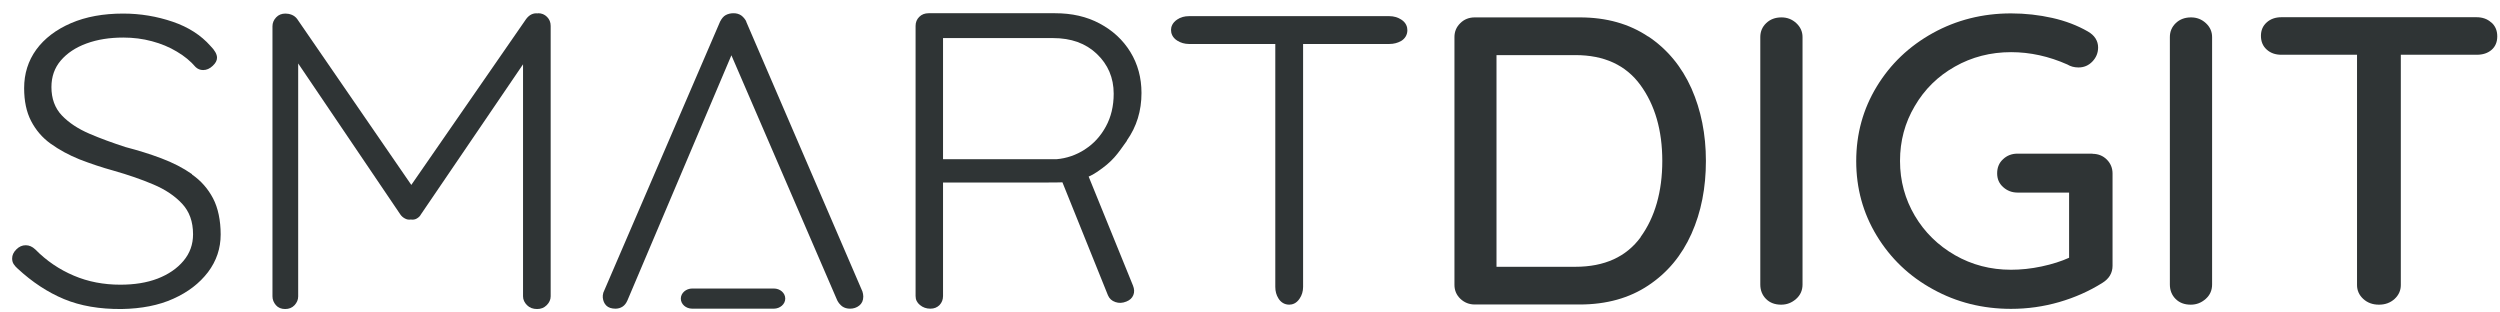 <svg xmlns="http://www.w3.org/2000/svg" width="168" height="21" viewBox="0 0 168 21" fill="none"><path d="M12.903 11.703C12.307 11.283 11.618 10.933 10.847 10.641C10.077 10.349 9.271 10.103 8.43 9.882C7.566 9.601 6.76 9.309 6.001 8.982C5.242 8.655 4.623 8.246 4.156 7.756C3.689 7.265 3.456 6.623 3.456 5.852C3.456 5.152 3.666 4.556 4.086 4.065C4.506 3.575 5.079 3.189 5.814 2.921C6.55 2.652 7.367 2.524 8.29 2.524C8.956 2.524 9.598 2.606 10.205 2.769C10.824 2.933 11.384 3.166 11.887 3.47C12.4 3.773 12.809 4.112 13.148 4.509C13.288 4.638 13.451 4.708 13.65 4.708C13.883 4.708 14.094 4.614 14.292 4.427C14.491 4.241 14.584 4.065 14.584 3.879C14.584 3.645 14.432 3.376 14.14 3.084C13.51 2.372 12.669 1.823 11.606 1.461C10.544 1.099 9.434 0.912 8.278 0.912C6.947 0.912 5.779 1.122 4.775 1.554C3.771 1.987 2.988 2.582 2.44 3.33C1.891 4.089 1.622 4.953 1.622 5.922C1.622 6.787 1.774 7.522 2.089 8.13C2.405 8.737 2.837 9.251 3.409 9.66C3.981 10.068 4.623 10.419 5.347 10.711C6.071 10.991 6.83 11.248 7.636 11.47C8.617 11.75 9.504 12.054 10.299 12.393C11.104 12.731 11.747 13.163 12.237 13.689C12.727 14.214 12.973 14.892 12.973 15.744C12.973 16.422 12.762 17.017 12.33 17.531C11.898 18.045 11.315 18.442 10.591 18.722C9.855 19.003 9.026 19.131 8.08 19.131C6.97 19.131 5.919 18.933 4.962 18.524C3.993 18.115 3.129 17.531 2.37 16.76C2.171 16.573 1.961 16.48 1.727 16.48C1.494 16.48 1.284 16.573 1.097 16.76C0.91 16.947 0.816 17.146 0.816 17.368C0.816 17.52 0.851 17.648 0.922 17.753C0.992 17.858 1.073 17.952 1.167 18.033C2.159 18.956 3.21 19.645 4.308 20.101C5.406 20.556 6.69 20.778 8.173 20.766C9.504 20.743 10.661 20.521 11.642 20.077C12.634 19.633 13.405 19.038 13.977 18.29C14.549 17.531 14.829 16.69 14.829 15.756C14.829 14.822 14.654 13.969 14.316 13.327C13.977 12.684 13.51 12.147 12.903 11.727V11.703Z" fill="#2F3435"></path><path d="M36.153 0.9C35.837 0.865 35.581 0.982 35.359 1.274L27.64 12.427L19.968 1.274C19.874 1.146 19.746 1.052 19.606 0.994C19.454 0.935 19.314 0.912 19.185 0.912C18.928 0.912 18.718 0.994 18.555 1.169C18.391 1.344 18.31 1.543 18.31 1.765V19.914C18.31 20.136 18.391 20.334 18.543 20.509C18.695 20.684 18.905 20.766 19.162 20.766C19.419 20.766 19.629 20.684 19.793 20.509C19.956 20.334 20.038 20.136 20.038 19.914V4.264L26.904 14.413C26.986 14.53 27.079 14.611 27.208 14.681C27.336 14.752 27.465 14.775 27.605 14.752C27.757 14.775 27.897 14.752 28.014 14.681C28.13 14.611 28.224 14.53 28.282 14.413L35.148 4.322V19.914C35.148 20.136 35.242 20.334 35.417 20.509C35.592 20.684 35.814 20.766 36.094 20.766C36.351 20.766 36.562 20.684 36.737 20.509C36.912 20.334 37.005 20.136 37.005 19.914V1.741C37.005 1.496 36.923 1.297 36.76 1.134C36.596 0.97 36.398 0.889 36.164 0.889L36.153 0.9Z" fill="#2F3435"></path><path d="M94.154 1.308C93.933 1.168 93.664 1.086 93.372 1.086H79.896C79.604 1.086 79.336 1.156 79.114 1.308C78.775 1.53 78.693 1.81 78.693 2.009C78.693 2.219 78.763 2.511 79.114 2.733C79.336 2.873 79.604 2.955 79.896 2.955H85.7V19.282C85.7 19.574 85.77 19.831 85.91 20.052C86.073 20.321 86.33 20.473 86.634 20.473C86.833 20.473 87.113 20.403 87.335 20.064C87.487 19.842 87.568 19.574 87.568 19.282V2.955H93.372C93.664 2.955 93.921 2.884 94.154 2.756C94.423 2.593 94.575 2.336 94.575 2.032C94.575 1.822 94.505 1.53 94.154 1.308Z" fill="#2F3435"></path><path d="M50.154 1.449C50.072 1.286 49.955 1.146 49.815 1.04C49.663 0.935 49.488 0.889 49.29 0.889C49.091 0.889 48.916 0.935 48.764 1.017C48.612 1.099 48.496 1.251 48.391 1.449L40.543 19.668C40.508 19.797 40.497 19.914 40.508 20.007C40.532 20.217 40.602 20.392 40.742 20.533C40.882 20.673 41.092 20.743 41.361 20.743C41.536 20.743 41.699 20.696 41.84 20.603C41.98 20.509 42.085 20.369 42.166 20.182L49.15 3.715L56.261 20.182C56.343 20.346 56.46 20.486 56.6 20.591C56.752 20.696 56.927 20.743 57.125 20.743C57.359 20.743 57.569 20.673 57.744 20.533C57.919 20.392 58.013 20.194 58.013 19.925C58.013 19.808 57.989 19.703 57.955 19.587L50.142 1.449H50.154Z" fill="#2F3435"></path><path d="M51.998 19.388H46.522C46.101 19.388 45.751 19.692 45.751 20.066C45.751 20.439 46.09 20.743 46.522 20.743H51.998C52.419 20.743 52.769 20.439 52.769 20.066C52.769 19.692 52.431 19.388 51.998 19.388Z" fill="#2F3435"></path><path d="M75.727 9.438C76.381 8.515 76.708 7.452 76.708 6.249C76.708 5.233 76.463 4.311 75.961 3.493C75.459 2.676 74.77 2.045 73.894 1.578C73.018 1.111 72.025 0.889 70.904 0.889H62.403C62.146 0.889 61.936 0.97 61.773 1.134C61.609 1.297 61.527 1.496 61.527 1.741V19.89C61.527 20.136 61.621 20.334 61.819 20.497C62.018 20.661 62.251 20.743 62.52 20.743C62.777 20.743 62.975 20.661 63.139 20.497C63.291 20.334 63.372 20.136 63.372 19.89V12.264H70.472C70.776 12.264 71.091 12.264 71.395 12.252L74.454 19.843C74.548 20.065 74.711 20.217 74.957 20.299C75.19 20.381 75.435 20.369 75.692 20.264C75.926 20.171 76.078 20.03 76.159 19.832C76.241 19.633 76.229 19.423 76.136 19.189L73.158 11.867C73.345 11.785 73.52 11.692 73.707 11.563C74.805 10.827 75.073 10.372 75.727 9.461V9.438ZM72.901 10.045C72.317 10.419 71.687 10.64 70.998 10.699H63.372V2.559H70.764C71.979 2.559 72.96 2.909 73.707 3.622C74.454 4.334 74.84 5.222 74.84 6.296C74.84 7.125 74.665 7.861 74.314 8.503C73.964 9.146 73.497 9.66 72.913 10.033L72.901 10.045Z" fill="#2F3435"></path><path d="M147.24 1.169C146.82 1.169 146.481 1.297 146.212 1.554C145.944 1.811 145.815 2.127 145.815 2.489V19.119C145.815 19.505 145.944 19.832 146.201 20.089C146.458 20.346 146.796 20.474 147.217 20.474C147.602 20.474 147.929 20.346 148.221 20.089C148.513 19.832 148.653 19.505 148.653 19.119V2.489C148.653 2.127 148.513 1.811 148.233 1.554C147.952 1.297 147.625 1.169 147.24 1.169Z" fill="#2F3435"></path><path d="M119.717 1.169C119.296 1.169 118.958 1.297 118.689 1.554C118.42 1.811 118.292 2.127 118.292 2.489V19.119C118.292 19.505 118.42 19.832 118.677 20.089C118.934 20.346 119.273 20.474 119.693 20.474C120.079 20.474 120.406 20.346 120.698 20.089C120.989 19.832 121.13 19.505 121.13 19.119V2.489C121.13 2.127 120.989 1.811 120.709 1.554C120.429 1.297 120.102 1.169 119.717 1.169Z" fill="#2F3435"></path><path d="M110.771 2.465C109.487 1.601 107.957 1.169 106.159 1.169H99.106C98.72 1.169 98.393 1.297 98.136 1.554C97.868 1.811 97.739 2.127 97.739 2.489V19.143C97.739 19.505 97.868 19.82 98.136 20.077C98.405 20.334 98.732 20.462 99.106 20.462H106.159C107.957 20.462 109.499 20.03 110.771 19.178C112.056 18.325 113.013 17.169 113.667 15.709C114.321 14.249 114.637 12.614 114.637 10.816C114.637 9.017 114.31 7.405 113.667 5.946C113.013 4.486 112.056 3.318 110.771 2.454V2.465ZM110.258 15.931C109.288 17.262 107.817 17.928 105.867 17.928H100.565V3.703H105.867C107.794 3.703 109.253 4.369 110.234 5.712C111.215 7.055 111.706 8.76 111.706 10.816C111.706 12.871 111.215 14.6 110.246 15.931H110.258Z" fill="#2F3435"></path><path d="M167.407 1.508C167.15 1.274 166.823 1.157 166.415 1.157H153.313C152.915 1.157 152.577 1.274 152.32 1.508C152.063 1.741 151.935 2.033 151.935 2.407C151.935 2.792 152.063 3.096 152.32 3.329C152.577 3.563 152.904 3.68 153.313 3.68H158.392V19.154C158.392 19.516 158.532 19.832 158.813 20.089C159.093 20.346 159.443 20.474 159.864 20.474C160.284 20.474 160.634 20.346 160.915 20.089C161.195 19.832 161.335 19.516 161.335 19.154V3.68H166.438C166.835 3.68 167.174 3.575 167.431 3.353C167.688 3.131 167.816 2.827 167.816 2.442C167.816 2.057 167.688 1.753 167.431 1.519L167.407 1.508Z" fill="#2F3435"></path><path d="M140.62 10.325H135.575C135.19 10.325 134.863 10.454 134.606 10.699C134.337 10.944 134.209 11.26 134.209 11.645C134.209 12.03 134.337 12.322 134.606 12.568C134.874 12.813 135.201 12.941 135.575 12.941H139.043V17.321C138.529 17.555 137.911 17.753 137.198 17.905C136.486 18.057 135.797 18.127 135.143 18.127C133.765 18.127 132.515 17.8 131.371 17.146C130.238 16.492 129.339 15.616 128.674 14.495C128.02 13.385 127.681 12.159 127.681 10.816C127.681 9.473 128.008 8.246 128.674 7.125C129.328 6.004 130.227 5.116 131.371 4.474C132.504 3.832 133.765 3.505 135.143 3.505C136.427 3.505 137.689 3.785 138.926 4.334C139.137 4.462 139.382 4.533 139.674 4.533C140.036 4.533 140.351 4.404 140.608 4.135C140.865 3.867 140.993 3.551 140.993 3.189C140.993 2.968 140.935 2.769 140.818 2.582C140.701 2.395 140.526 2.243 140.304 2.115C139.592 1.706 138.798 1.403 137.911 1.204C137.023 1.006 136.1 0.9 135.143 0.9C133.228 0.9 131.476 1.344 129.888 2.22C128.288 3.108 127.039 4.299 126.116 5.817C125.194 7.335 124.738 9.006 124.738 10.828C124.738 12.649 125.194 14.319 126.116 15.838C127.039 17.356 128.288 18.559 129.888 19.435C131.488 20.322 133.239 20.755 135.143 20.755C136.252 20.755 137.327 20.603 138.378 20.299C139.429 19.995 140.398 19.563 141.274 19.014C141.729 18.734 141.963 18.349 141.963 17.858V11.657C141.963 11.295 141.834 10.979 141.577 10.722C141.32 10.465 140.993 10.337 140.62 10.337V10.325Z" fill="#2F3435"></path></svg>